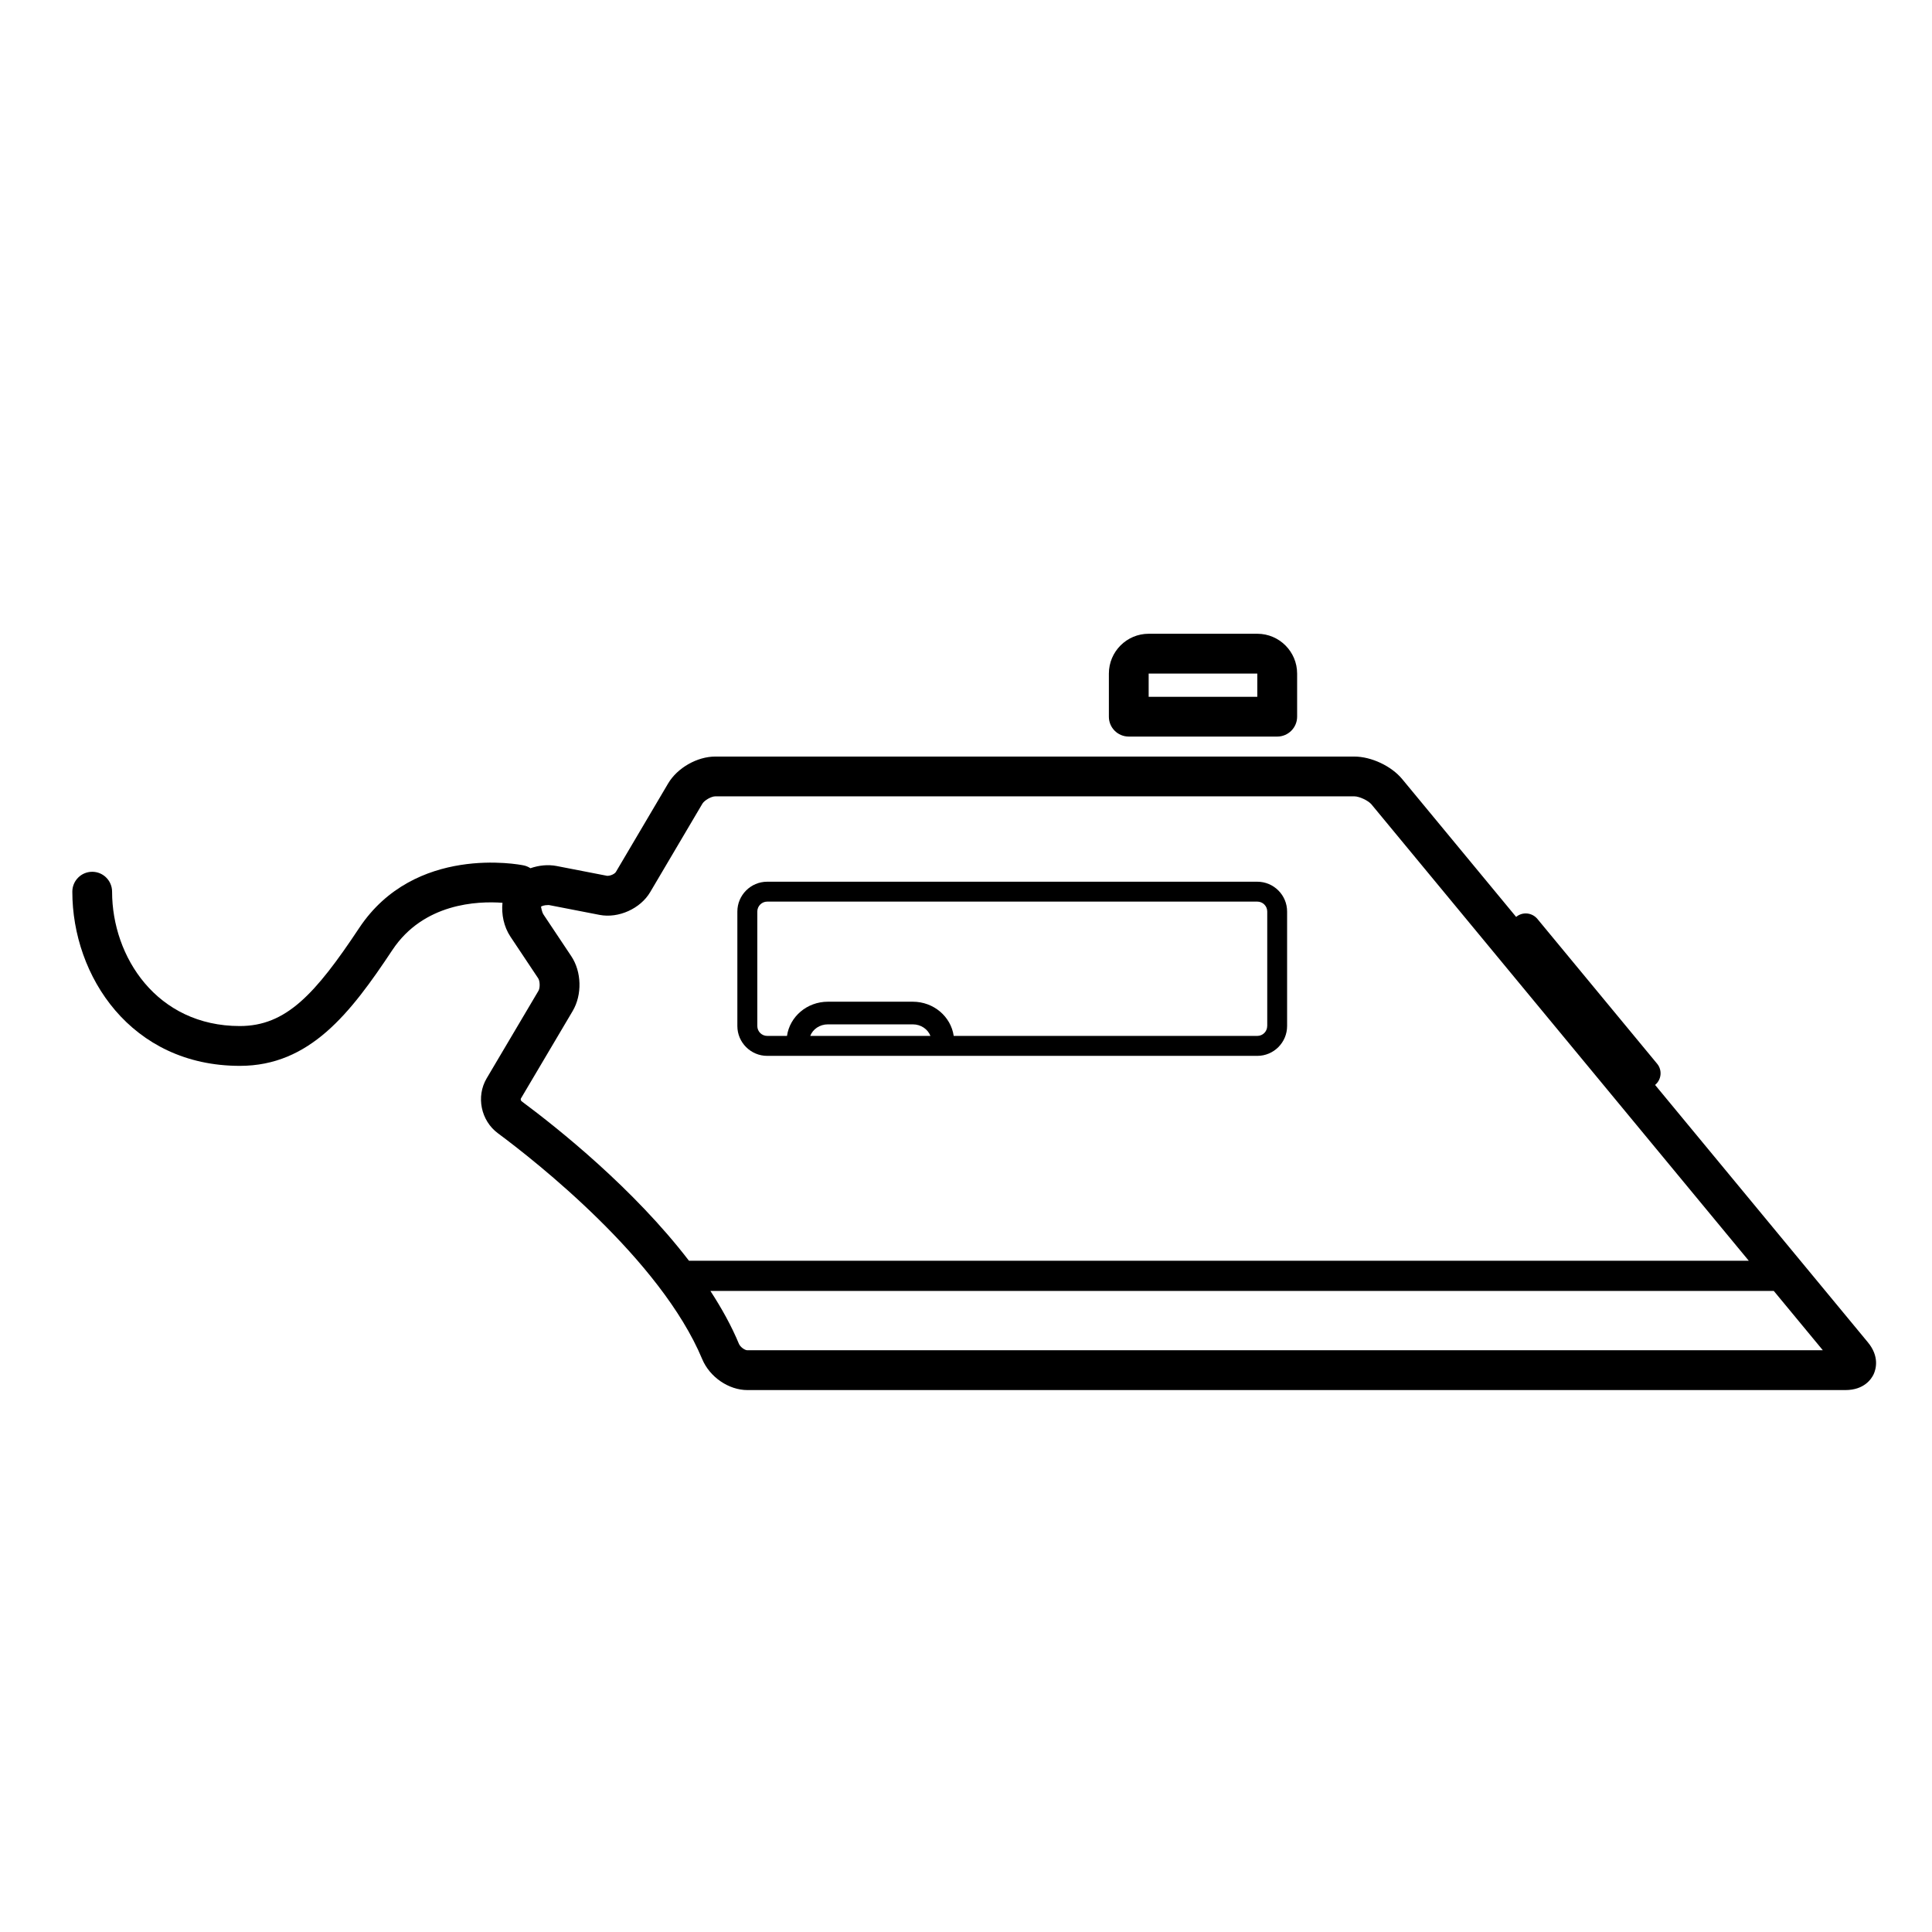 <svg width="64" xmlns="http://www.w3.org/2000/svg" height="64" viewBox="0 0 64 64" xmlns:xlink="http://www.w3.org/1999/xlink" enable-background="new 0 0 64 64">
<path d="m37.393,24.4h4.916c.364,0 .66-.295 .66-.659v-1.428c0-.727-.592-1.319-1.319-1.319h-3.599c-.727,0-1.318,.592-1.318,1.319v1.428c-.001,.364 .294,.659 .66,.659zm.658-2.087h3.599v.769h-3.599v-.769z"/>
<path d="m61.872,44.461l-7.045-8.521c.213-.176 .243-.49 .067-.703l-3.966-4.797c-.179-.213-.493-.243-.704-.066l-3.774-4.565c-.357-.433-1.024-.747-1.587-.747h-21.169c-.6,0-1.257,.375-1.562,.892l-1.729,2.929c-.035,.059-.162,.13-.285,.13 0,0-.003,0-.005,0l-1.672-.325c-.294-.057-.597-.021-.87,.073-.067-.044-.143-.078-.226-.094-.146-.031-3.607-.696-5.446,2.073-1.461,2.201-2.426,3.249-3.955,3.249-2.748,0-4.231-2.293-4.231-4.45 0-.364-.294-.66-.658-.66-.365,0-.659,.296-.659,.66 0,2.796 1.944,5.769 5.549,5.769 2.316,0 3.66-1.738 5.054-3.839 1.031-1.552 2.817-1.624 3.646-1.563-.038,.379 .043,.79 .265,1.124l.917,1.376c.062,.091 .067,.319 .011,.414l-1.717,2.902c-.356,.602-.191,1.4 .372,1.818 1.238,.918 5.387,4.172 6.769,7.484 .248,.592 .876,1.024 1.496,1.024h36.37c.625,0 .865-.367 .94-.527 .072-.16 .202-.582-.196-1.06zm-44.594-7.981c-.026-.02-.035-.07-.024-.088l1.717-2.902c.317-.536 .298-1.301-.048-1.817l-.917-1.375c-.066-.1-.076-.253-.086-.262 .022-.018 .1-.055 .241-.055 .01,0 .02,0 .029,.001l1.672,.325c.628,.122 1.355-.209 1.676-.754l1.729-2.929c.068-.114 .296-.244 .428-.244h21.169c.166,0 .465,.14 .57,.269l12.497,15.115h-35.108c-1.828-2.383-4.321-4.375-5.545-5.284zm7.478,8.249c-.081,0-.233-.105-.278-.213-.248-.596-.574-1.182-.945-1.752h35.226l1.625,1.965h-35.628z"/>
<path d="m41.649,29.208h-16.234c-.545,0-.989,.444-.989,.989v3.791c0,.546 .444,.989 .989,.989h16.234c.545,0 .988-.443 .988-.989v-3.791c.001-.545-.443-.989-.988-.989zm-14.809,5.108c.085-.221 .312-.383 .585-.383h2.812c.273,0 .5,.162 .585,.383h-3.982zm15.138-.329c0,.183-.147,.329-.329,.329h-10.056c-.093-.639-.662-1.133-1.356-1.133h-2.812c-.693,0-1.263,.494-1.355,1.133h-.654c-.182,0-.329-.146-.329-.329v-3.791c0-.182 .148-.329 .329-.329h16.234c.182,0 .329,.147 .329,.329v3.791z"/>
</svg>
